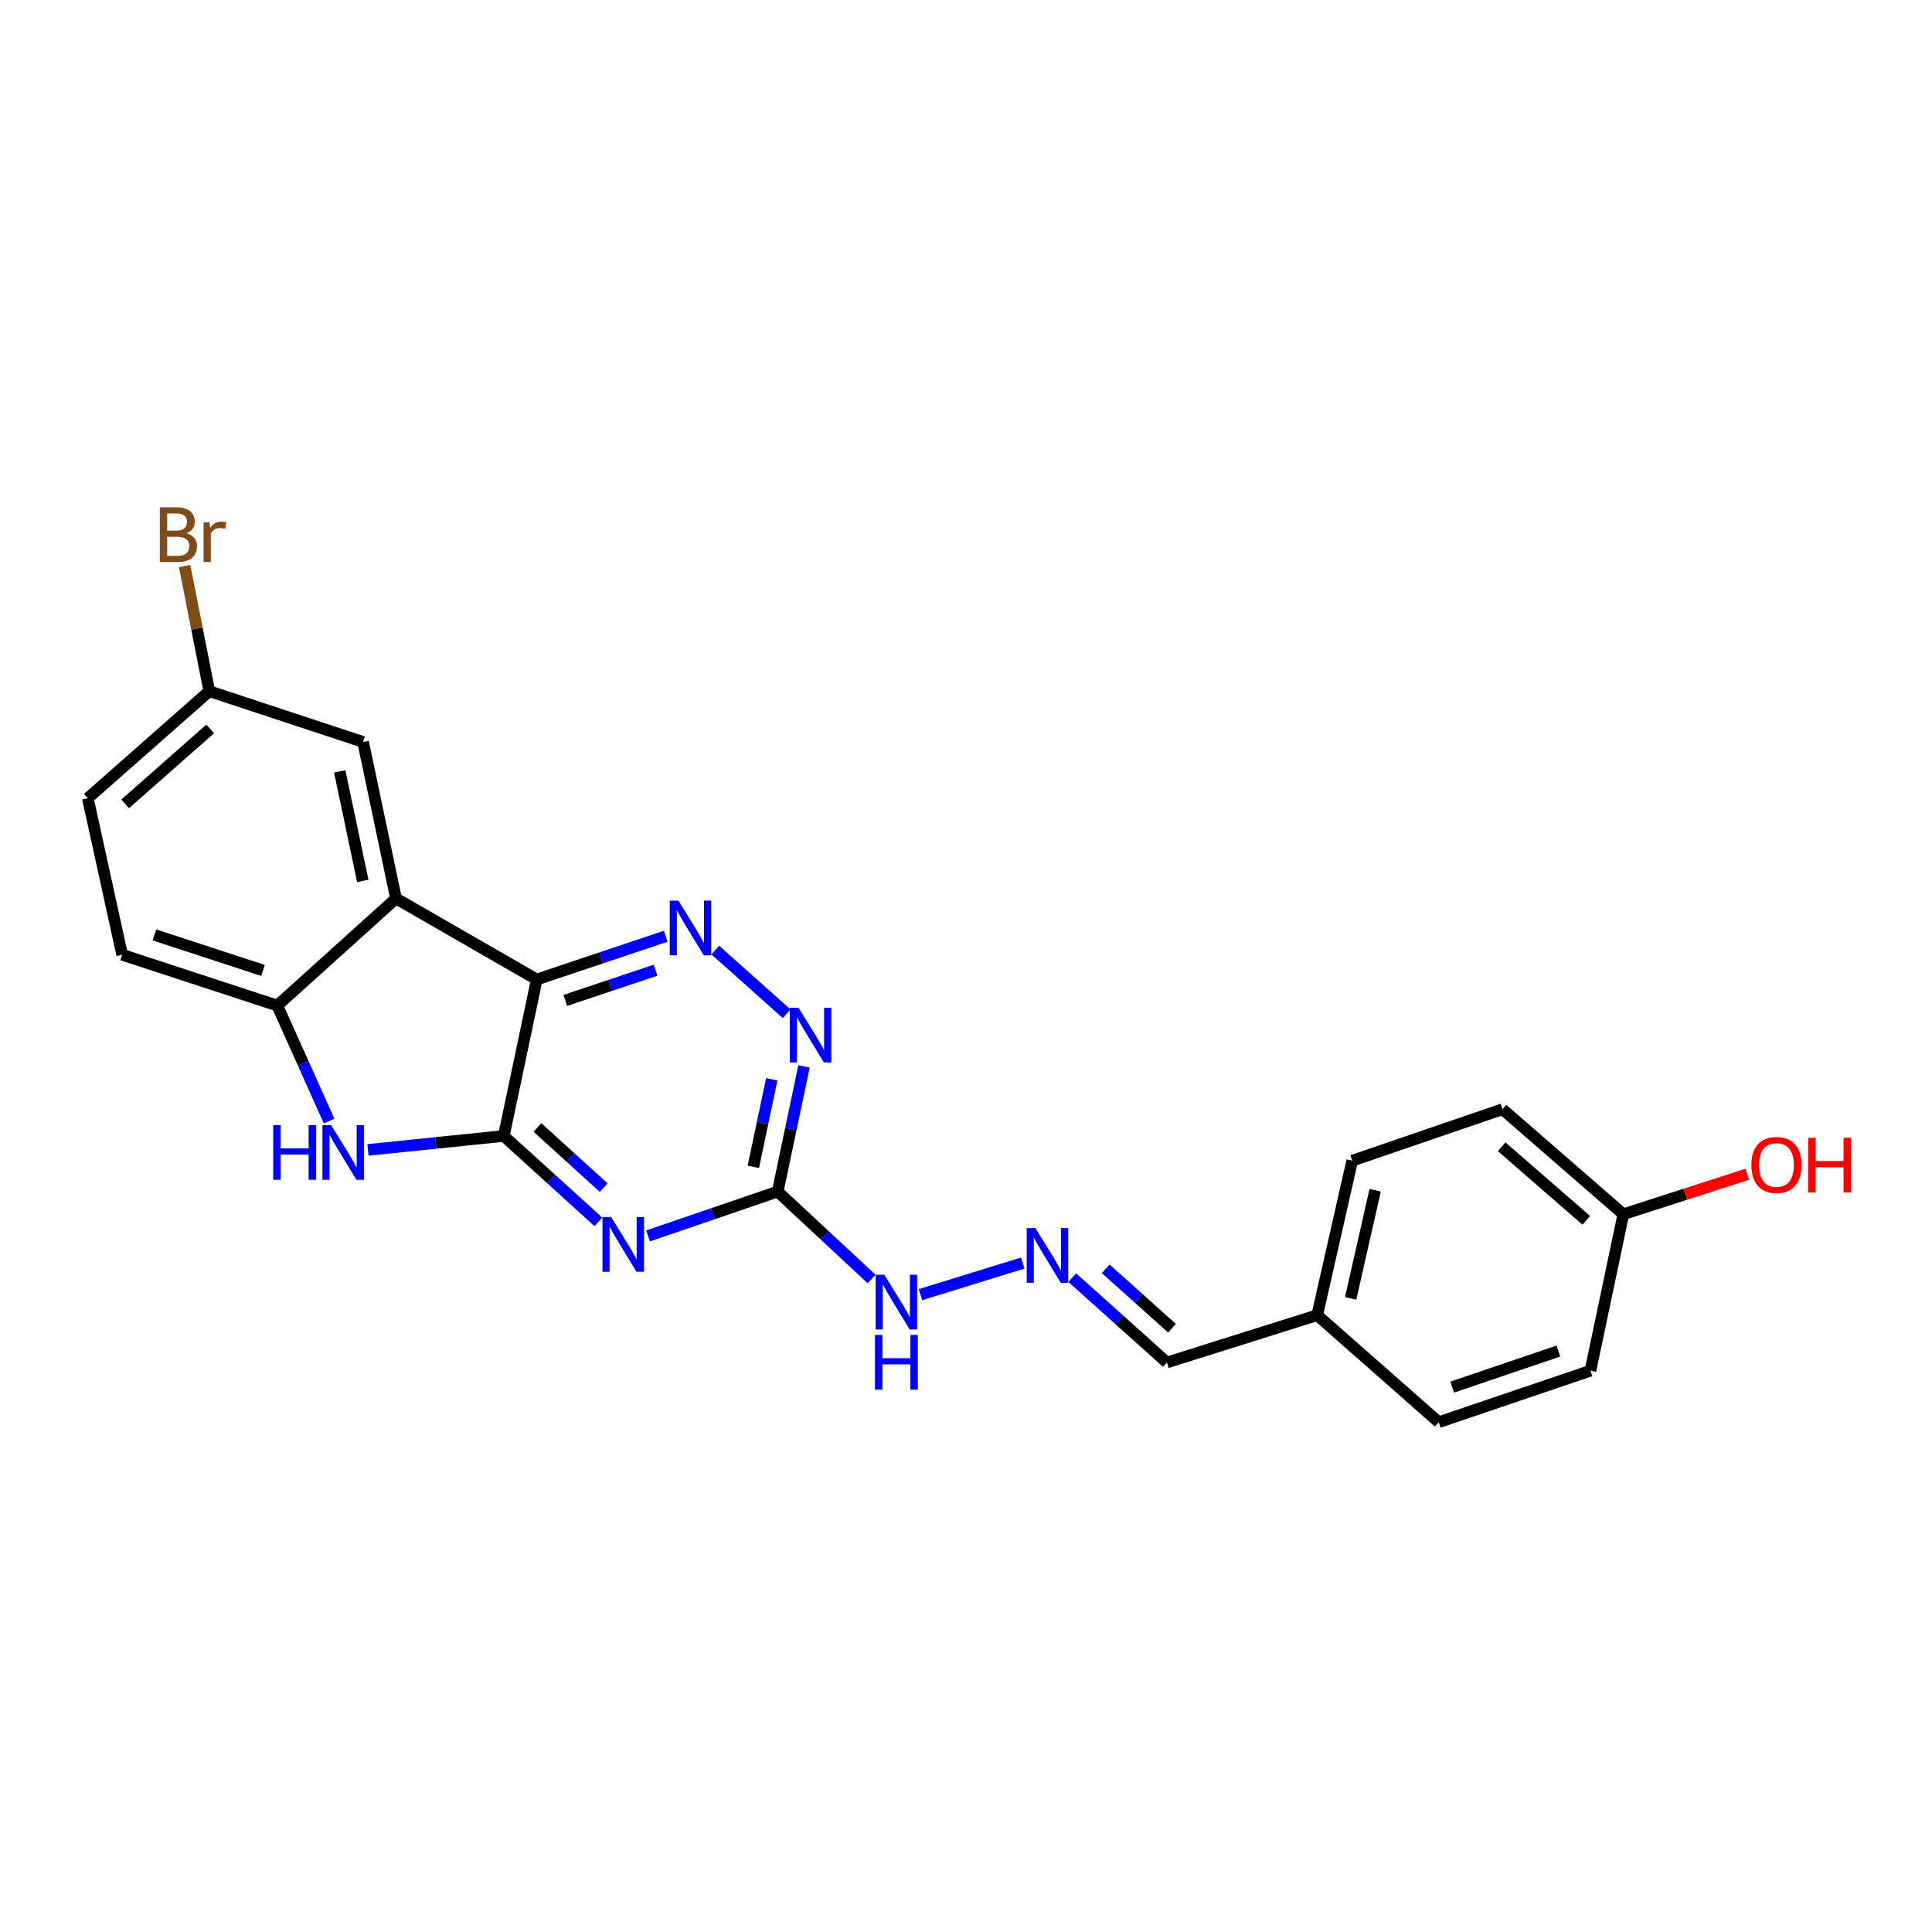 <?xml version='1.0' encoding='iso-8859-1'?>
<svg version='1.1' baseProfile='full'
              xmlns='http://www.w3.org/2000/svg'
                      xmlns:rdkit='http://www.rdkit.org/xml'
                      xmlns:xlink='http://www.w3.org/1999/xlink'
                  xml:space='preserve'
width='1000px' height='1000px' viewBox='0 0 1000 1000'>
<!-- END OF HEADER -->
<rect style='opacity:1.0;fill:#FFFFFF;stroke:none' width='1000' height='1000' x='0' y='0'> </rect>
<path class='bond-0' d='M 260.767,587.977 L 277.83,506.985' style='fill:none;fill-rule:evenodd;stroke:#000000;stroke-width:6px;stroke-linecap:butt;stroke-linejoin:miter;stroke-opacity:1' />
<path class='bond-1' d='M 260.767,587.977 L 285.258,610.218' style='fill:none;fill-rule:evenodd;stroke:#000000;stroke-width:6px;stroke-linecap:butt;stroke-linejoin:miter;stroke-opacity:1' />
<path class='bond-1' d='M 285.258,610.218 L 309.748,632.458' style='fill:none;fill-rule:evenodd;stroke:#0000FF;stroke-width:6px;stroke-linecap:butt;stroke-linejoin:miter;stroke-opacity:1' />
<path class='bond-1' d='M 278.177,583.569 L 295.32,599.137' style='fill:none;fill-rule:evenodd;stroke:#000000;stroke-width:6px;stroke-linecap:butt;stroke-linejoin:miter;stroke-opacity:1' />
<path class='bond-1' d='M 295.32,599.137 L 312.464,614.705' style='fill:none;fill-rule:evenodd;stroke:#0000FF;stroke-width:6px;stroke-linecap:butt;stroke-linejoin:miter;stroke-opacity:1' />
<path class='bond-3' d='M 260.767,587.977 L 225.612,591.581' style='fill:none;fill-rule:evenodd;stroke:#000000;stroke-width:6px;stroke-linecap:butt;stroke-linejoin:miter;stroke-opacity:1' />
<path class='bond-3' d='M 225.612,591.581 L 190.458,595.186' style='fill:none;fill-rule:evenodd;stroke:#0000FF;stroke-width:6px;stroke-linecap:butt;stroke-linejoin:miter;stroke-opacity:1' />
<path class='bond-2' d='M 277.83,506.985 L 204.978,465.042' style='fill:none;fill-rule:evenodd;stroke:#000000;stroke-width:6px;stroke-linecap:butt;stroke-linejoin:miter;stroke-opacity:1' />
<path class='bond-4' d='M 277.83,506.985 L 311.196,495.799' style='fill:none;fill-rule:evenodd;stroke:#000000;stroke-width:6px;stroke-linecap:butt;stroke-linejoin:miter;stroke-opacity:1' />
<path class='bond-4' d='M 311.196,495.799 L 344.563,484.613' style='fill:none;fill-rule:evenodd;stroke:#0000FF;stroke-width:6px;stroke-linecap:butt;stroke-linejoin:miter;stroke-opacity:1' />
<path class='bond-4' d='M 292.598,517.821 L 315.954,509.99' style='fill:none;fill-rule:evenodd;stroke:#000000;stroke-width:6px;stroke-linecap:butt;stroke-linejoin:miter;stroke-opacity:1' />
<path class='bond-4' d='M 315.954,509.99 L 339.311,502.16' style='fill:none;fill-rule:evenodd;stroke:#0000FF;stroke-width:6px;stroke-linecap:butt;stroke-linejoin:miter;stroke-opacity:1' />
<path class='bond-5' d='M 335.428,639.71 L 368.979,628.234' style='fill:none;fill-rule:evenodd;stroke:#0000FF;stroke-width:6px;stroke-linecap:butt;stroke-linejoin:miter;stroke-opacity:1' />
<path class='bond-5' d='M 368.979,628.234 L 402.529,616.757' style='fill:none;fill-rule:evenodd;stroke:#000000;stroke-width:6px;stroke-linecap:butt;stroke-linejoin:miter;stroke-opacity:1' />
<path class='bond-9' d='M 204.978,465.042 L 187.94,384.041' style='fill:none;fill-rule:evenodd;stroke:#000000;stroke-width:6px;stroke-linecap:butt;stroke-linejoin:miter;stroke-opacity:1' />
<path class='bond-9' d='M 187.775,455.973 L 175.848,399.272' style='fill:none;fill-rule:evenodd;stroke:#000000;stroke-width:6px;stroke-linecap:butt;stroke-linejoin:miter;stroke-opacity:1' />
<path class='bond-23' d='M 204.978,465.042 L 143.527,520.473' style='fill:none;fill-rule:evenodd;stroke:#000000;stroke-width:6px;stroke-linecap:butt;stroke-linejoin:miter;stroke-opacity:1' />
<path class='bond-6' d='M 170.343,580.258 L 156.935,550.365' style='fill:none;fill-rule:evenodd;stroke:#0000FF;stroke-width:6px;stroke-linecap:butt;stroke-linejoin:miter;stroke-opacity:1' />
<path class='bond-6' d='M 156.935,550.365 L 143.527,520.473' style='fill:none;fill-rule:evenodd;stroke:#000000;stroke-width:6px;stroke-linecap:butt;stroke-linejoin:miter;stroke-opacity:1' />
<path class='bond-24' d='M 370.223,491.746 L 407.174,524.703' style='fill:none;fill-rule:evenodd;stroke:#0000FF;stroke-width:6px;stroke-linecap:butt;stroke-linejoin:miter;stroke-opacity:1' />
<path class='bond-7' d='M 402.529,616.757 L 409.341,584.371' style='fill:none;fill-rule:evenodd;stroke:#000000;stroke-width:6px;stroke-linecap:butt;stroke-linejoin:miter;stroke-opacity:1' />
<path class='bond-7' d='M 409.341,584.371 L 416.153,551.986' style='fill:none;fill-rule:evenodd;stroke:#0000FF;stroke-width:6px;stroke-linecap:butt;stroke-linejoin:miter;stroke-opacity:1' />
<path class='bond-7' d='M 389.925,603.96 L 394.694,581.29' style='fill:none;fill-rule:evenodd;stroke:#000000;stroke-width:6px;stroke-linecap:butt;stroke-linejoin:miter;stroke-opacity:1' />
<path class='bond-7' d='M 394.694,581.29 L 399.462,558.62' style='fill:none;fill-rule:evenodd;stroke:#0000FF;stroke-width:6px;stroke-linecap:butt;stroke-linejoin:miter;stroke-opacity:1' />
<path class='bond-10' d='M 402.529,616.757 L 426.835,639.386' style='fill:none;fill-rule:evenodd;stroke:#000000;stroke-width:6px;stroke-linecap:butt;stroke-linejoin:miter;stroke-opacity:1' />
<path class='bond-10' d='M 426.835,639.386 L 451.141,662.015' style='fill:none;fill-rule:evenodd;stroke:#0000FF;stroke-width:6px;stroke-linecap:butt;stroke-linejoin:miter;stroke-opacity:1' />
<path class='bond-11' d='M 143.527,520.473 L 63.225,494.187' style='fill:none;fill-rule:evenodd;stroke:#000000;stroke-width:6px;stroke-linecap:butt;stroke-linejoin:miter;stroke-opacity:1' />
<path class='bond-11' d='M 136.138,502.305 L 79.926,483.905' style='fill:none;fill-rule:evenodd;stroke:#000000;stroke-width:6px;stroke-linecap:butt;stroke-linejoin:miter;stroke-opacity:1' />
<path class='bond-8' d='M 529.384,653.754 L 476.432,670.12' style='fill:none;fill-rule:evenodd;stroke:#0000FF;stroke-width:6px;stroke-linecap:butt;stroke-linejoin:miter;stroke-opacity:1' />
<path class='bond-12' d='M 554.986,661.294 L 579.483,683.26' style='fill:none;fill-rule:evenodd;stroke:#0000FF;stroke-width:6px;stroke-linecap:butt;stroke-linejoin:miter;stroke-opacity:1' />
<path class='bond-12' d='M 579.483,683.26 L 603.979,705.225' style='fill:none;fill-rule:evenodd;stroke:#000000;stroke-width:6px;stroke-linecap:butt;stroke-linejoin:miter;stroke-opacity:1' />
<path class='bond-12' d='M 572.327,656.74 L 589.475,672.116' style='fill:none;fill-rule:evenodd;stroke:#0000FF;stroke-width:6px;stroke-linecap:butt;stroke-linejoin:miter;stroke-opacity:1' />
<path class='bond-12' d='M 589.475,672.116 L 606.623,687.492' style='fill:none;fill-rule:evenodd;stroke:#000000;stroke-width:6px;stroke-linecap:butt;stroke-linejoin:miter;stroke-opacity:1' />
<path class='bond-13' d='M 187.94,384.041 L 108.328,357.756' style='fill:none;fill-rule:evenodd;stroke:#000000;stroke-width:6px;stroke-linecap:butt;stroke-linejoin:miter;stroke-opacity:1' />
<path class='bond-16' d='M 63.225,494.187 L 45.455,413.17' style='fill:none;fill-rule:evenodd;stroke:#000000;stroke-width:6px;stroke-linecap:butt;stroke-linejoin:miter;stroke-opacity:1' />
<path class='bond-14' d='M 603.979,705.225 L 681.779,680.728' style='fill:none;fill-rule:evenodd;stroke:#000000;stroke-width:6px;stroke-linecap:butt;stroke-linejoin:miter;stroke-opacity:1' />
<path class='bond-17' d='M 108.328,357.756 L 101.94,325.359' style='fill:none;fill-rule:evenodd;stroke:#000000;stroke-width:6px;stroke-linecap:butt;stroke-linejoin:miter;stroke-opacity:1' />
<path class='bond-17' d='M 101.94,325.359 L 95.553,292.962' style='fill:none;fill-rule:evenodd;stroke:#7F4C19;stroke-width:6px;stroke-linecap:butt;stroke-linejoin:miter;stroke-opacity:1' />
<path class='bond-25' d='M 108.328,357.756 L 45.455,413.17' style='fill:none;fill-rule:evenodd;stroke:#000000;stroke-width:6px;stroke-linecap:butt;stroke-linejoin:miter;stroke-opacity:1' />
<path class='bond-25' d='M 108.794,377.297 L 64.782,416.087' style='fill:none;fill-rule:evenodd;stroke:#000000;stroke-width:6px;stroke-linecap:butt;stroke-linejoin:miter;stroke-opacity:1' />
<path class='bond-18' d='M 681.779,680.728 L 744.685,736.134' style='fill:none;fill-rule:evenodd;stroke:#000000;stroke-width:6px;stroke-linecap:butt;stroke-linejoin:miter;stroke-opacity:1' />
<path class='bond-19' d='M 681.779,680.728 L 699.906,600.767' style='fill:none;fill-rule:evenodd;stroke:#000000;stroke-width:6px;stroke-linecap:butt;stroke-linejoin:miter;stroke-opacity:1' />
<path class='bond-19' d='M 699.095,672.043 L 711.785,616.07' style='fill:none;fill-rule:evenodd;stroke:#000000;stroke-width:6px;stroke-linecap:butt;stroke-linejoin:miter;stroke-opacity:1' />
<path class='bond-15' d='M 840.238,628.49 L 777.706,574.116' style='fill:none;fill-rule:evenodd;stroke:#000000;stroke-width:6px;stroke-linecap:butt;stroke-linejoin:miter;stroke-opacity:1' />
<path class='bond-15' d='M 821.037,631.629 L 777.264,593.567' style='fill:none;fill-rule:evenodd;stroke:#000000;stroke-width:6px;stroke-linecap:butt;stroke-linejoin:miter;stroke-opacity:1' />
<path class='bond-22' d='M 840.238,628.49 L 872.325,618.135' style='fill:none;fill-rule:evenodd;stroke:#000000;stroke-width:6px;stroke-linecap:butt;stroke-linejoin:miter;stroke-opacity:1' />
<path class='bond-22' d='M 872.325,618.135 L 904.411,607.78' style='fill:none;fill-rule:evenodd;stroke:#FF0000;stroke-width:6px;stroke-linecap:butt;stroke-linejoin:miter;stroke-opacity:1' />
<path class='bond-26' d='M 840.238,628.49 L 823.2,709.483' style='fill:none;fill-rule:evenodd;stroke:#000000;stroke-width:6px;stroke-linecap:butt;stroke-linejoin:miter;stroke-opacity:1' />
<path class='bond-21' d='M 744.685,736.134 L 823.2,709.483' style='fill:none;fill-rule:evenodd;stroke:#000000;stroke-width:6px;stroke-linecap:butt;stroke-linejoin:miter;stroke-opacity:1' />
<path class='bond-21' d='M 751.651,717.963 L 806.612,699.307' style='fill:none;fill-rule:evenodd;stroke:#000000;stroke-width:6px;stroke-linecap:butt;stroke-linejoin:miter;stroke-opacity:1' />
<path class='bond-20' d='M 699.906,600.767 L 777.706,574.116' style='fill:none;fill-rule:evenodd;stroke:#000000;stroke-width:6px;stroke-linecap:butt;stroke-linejoin:miter;stroke-opacity:1' />
<path  class='atom-2' d='M 316.316 629.947
L 325.596 644.947
Q 326.516 646.427, 327.996 649.107
Q 329.476 651.787, 329.556 651.947
L 329.556 629.947
L 333.316 629.947
L 333.316 658.267
L 329.436 658.267
L 319.476 641.867
Q 318.316 639.947, 317.076 637.747
Q 315.876 635.547, 315.516 634.867
L 315.516 658.267
L 311.836 658.267
L 311.836 629.947
L 316.316 629.947
' fill='#0000FF'/>
<path  class='atom-4' d='M 141.409 582.341
L 145.249 582.341
L 145.249 594.381
L 159.729 594.381
L 159.729 582.341
L 163.569 582.341
L 163.569 610.661
L 159.729 610.661
L 159.729 597.581
L 145.249 597.581
L 145.249 610.661
L 141.409 610.661
L 141.409 582.341
' fill='#0000FF'/>
<path  class='atom-4' d='M 171.369 582.341
L 180.649 597.341
Q 181.569 598.821, 183.049 601.501
Q 184.529 604.181, 184.609 604.341
L 184.609 582.341
L 188.369 582.341
L 188.369 610.661
L 184.489 610.661
L 174.529 594.261
Q 173.369 592.341, 172.129 590.141
Q 170.929 587.941, 170.569 587.261
L 170.569 610.661
L 166.889 610.661
L 166.889 582.341
L 171.369 582.341
' fill='#0000FF'/>
<path  class='atom-5' d='M 351.141 466.149
L 360.421 481.149
Q 361.341 482.629, 362.821 485.309
Q 364.301 487.989, 364.381 488.149
L 364.381 466.149
L 368.141 466.149
L 368.141 494.469
L 364.261 494.469
L 354.301 478.069
Q 353.141 476.149, 351.901 473.949
Q 350.701 471.749, 350.341 471.069
L 350.341 494.469
L 346.661 494.469
L 346.661 466.149
L 351.141 466.149
' fill='#0000FF'/>
<path  class='atom-8' d='M 413.307 521.596
L 422.587 536.596
Q 423.507 538.076, 424.987 540.756
Q 426.467 543.436, 426.547 543.596
L 426.547 521.596
L 430.307 521.596
L 430.307 549.916
L 426.427 549.916
L 416.467 533.516
Q 415.307 531.596, 414.067 529.396
Q 412.867 527.196, 412.507 526.516
L 412.507 549.916
L 408.827 549.916
L 408.827 521.596
L 413.307 521.596
' fill='#0000FF'/>
<path  class='atom-9' d='M 535.91 635.643
L 545.19 650.643
Q 546.11 652.123, 547.59 654.803
Q 549.07 657.483, 549.15 657.643
L 549.15 635.643
L 552.91 635.643
L 552.91 663.963
L 549.03 663.963
L 539.07 647.563
Q 537.91 645.643, 536.67 643.443
Q 535.47 641.243, 535.11 640.563
L 535.11 663.963
L 531.43 663.963
L 531.43 635.643
L 535.91 635.643
' fill='#0000FF'/>
<path  class='atom-11' d='M 457.72 659.808
L 467 674.808
Q 467.92 676.288, 469.4 678.968
Q 470.88 681.648, 470.96 681.808
L 470.96 659.808
L 474.72 659.808
L 474.72 688.128
L 470.84 688.128
L 460.88 671.728
Q 459.72 669.808, 458.48 667.608
Q 457.28 665.408, 456.92 664.728
L 456.92 688.128
L 453.24 688.128
L 453.24 659.808
L 457.72 659.808
' fill='#0000FF'/>
<path  class='atom-11' d='M 452.9 690.96
L 456.74 690.96
L 456.74 703
L 471.22 703
L 471.22 690.96
L 475.06 690.96
L 475.06 719.28
L 471.22 719.28
L 471.22 706.2
L 456.74 706.2
L 456.74 719.28
L 452.9 719.28
L 452.9 690.96
' fill='#0000FF'/>
<path  class='atom-18' d='M 96.494 276.018
Q 99.214 276.778, 100.574 278.458
Q 101.974 280.098, 101.974 282.538
Q 101.974 286.458, 99.454 288.698
Q 96.974 290.898, 92.254 290.898
L 82.734 290.898
L 82.734 262.578
L 91.094 262.578
Q 95.934 262.578, 98.374 264.538
Q 100.814 266.498, 100.814 270.098
Q 100.814 274.378, 96.494 276.018
M 86.534 265.778
L 86.534 274.658
L 91.094 274.658
Q 93.894 274.658, 95.334 273.538
Q 96.814 272.378, 96.814 270.098
Q 96.814 265.778, 91.094 265.778
L 86.534 265.778
M 92.254 287.698
Q 95.014 287.698, 96.494 286.378
Q 97.974 285.058, 97.974 282.538
Q 97.974 280.218, 96.334 279.058
Q 94.734 277.858, 91.654 277.858
L 86.534 277.858
L 86.534 287.698
L 92.254 287.698
' fill='#7F4C19'/>
<path  class='atom-18' d='M 108.414 270.338
L 108.854 273.178
Q 111.014 269.978, 114.534 269.978
Q 115.654 269.978, 117.174 270.378
L 116.574 273.738
Q 114.854 273.338, 113.894 273.338
Q 112.214 273.338, 111.094 274.018
Q 110.014 274.658, 109.134 276.218
L 109.134 290.898
L 105.374 290.898
L 105.374 270.338
L 108.414 270.338
' fill='#7F4C19'/>
<path  class='atom-23' d='M 906.493 602.992
Q 906.493 596.192, 909.853 592.392
Q 913.213 588.592, 919.493 588.592
Q 925.773 588.592, 929.133 592.392
Q 932.493 596.192, 932.493 602.992
Q 932.493 609.872, 929.093 613.792
Q 925.693 617.672, 919.493 617.672
Q 913.253 617.672, 909.853 613.792
Q 906.493 609.912, 906.493 602.992
M 919.493 614.472
Q 923.813 614.472, 926.133 611.592
Q 928.493 608.672, 928.493 602.992
Q 928.493 597.432, 926.133 594.632
Q 923.813 591.792, 919.493 591.792
Q 915.173 591.792, 912.813 594.592
Q 910.493 597.392, 910.493 602.992
Q 910.493 608.712, 912.813 611.592
Q 915.173 614.472, 919.493 614.472
' fill='#FF0000'/>
<path  class='atom-23' d='M 935.893 588.912
L 939.733 588.912
L 939.733 600.952
L 954.213 600.952
L 954.213 588.912
L 958.053 588.912
L 958.053 617.232
L 954.213 617.232
L 954.213 604.152
L 939.733 604.152
L 939.733 617.232
L 935.893 617.232
L 935.893 588.912
' fill='#FF0000'/>
</svg>
